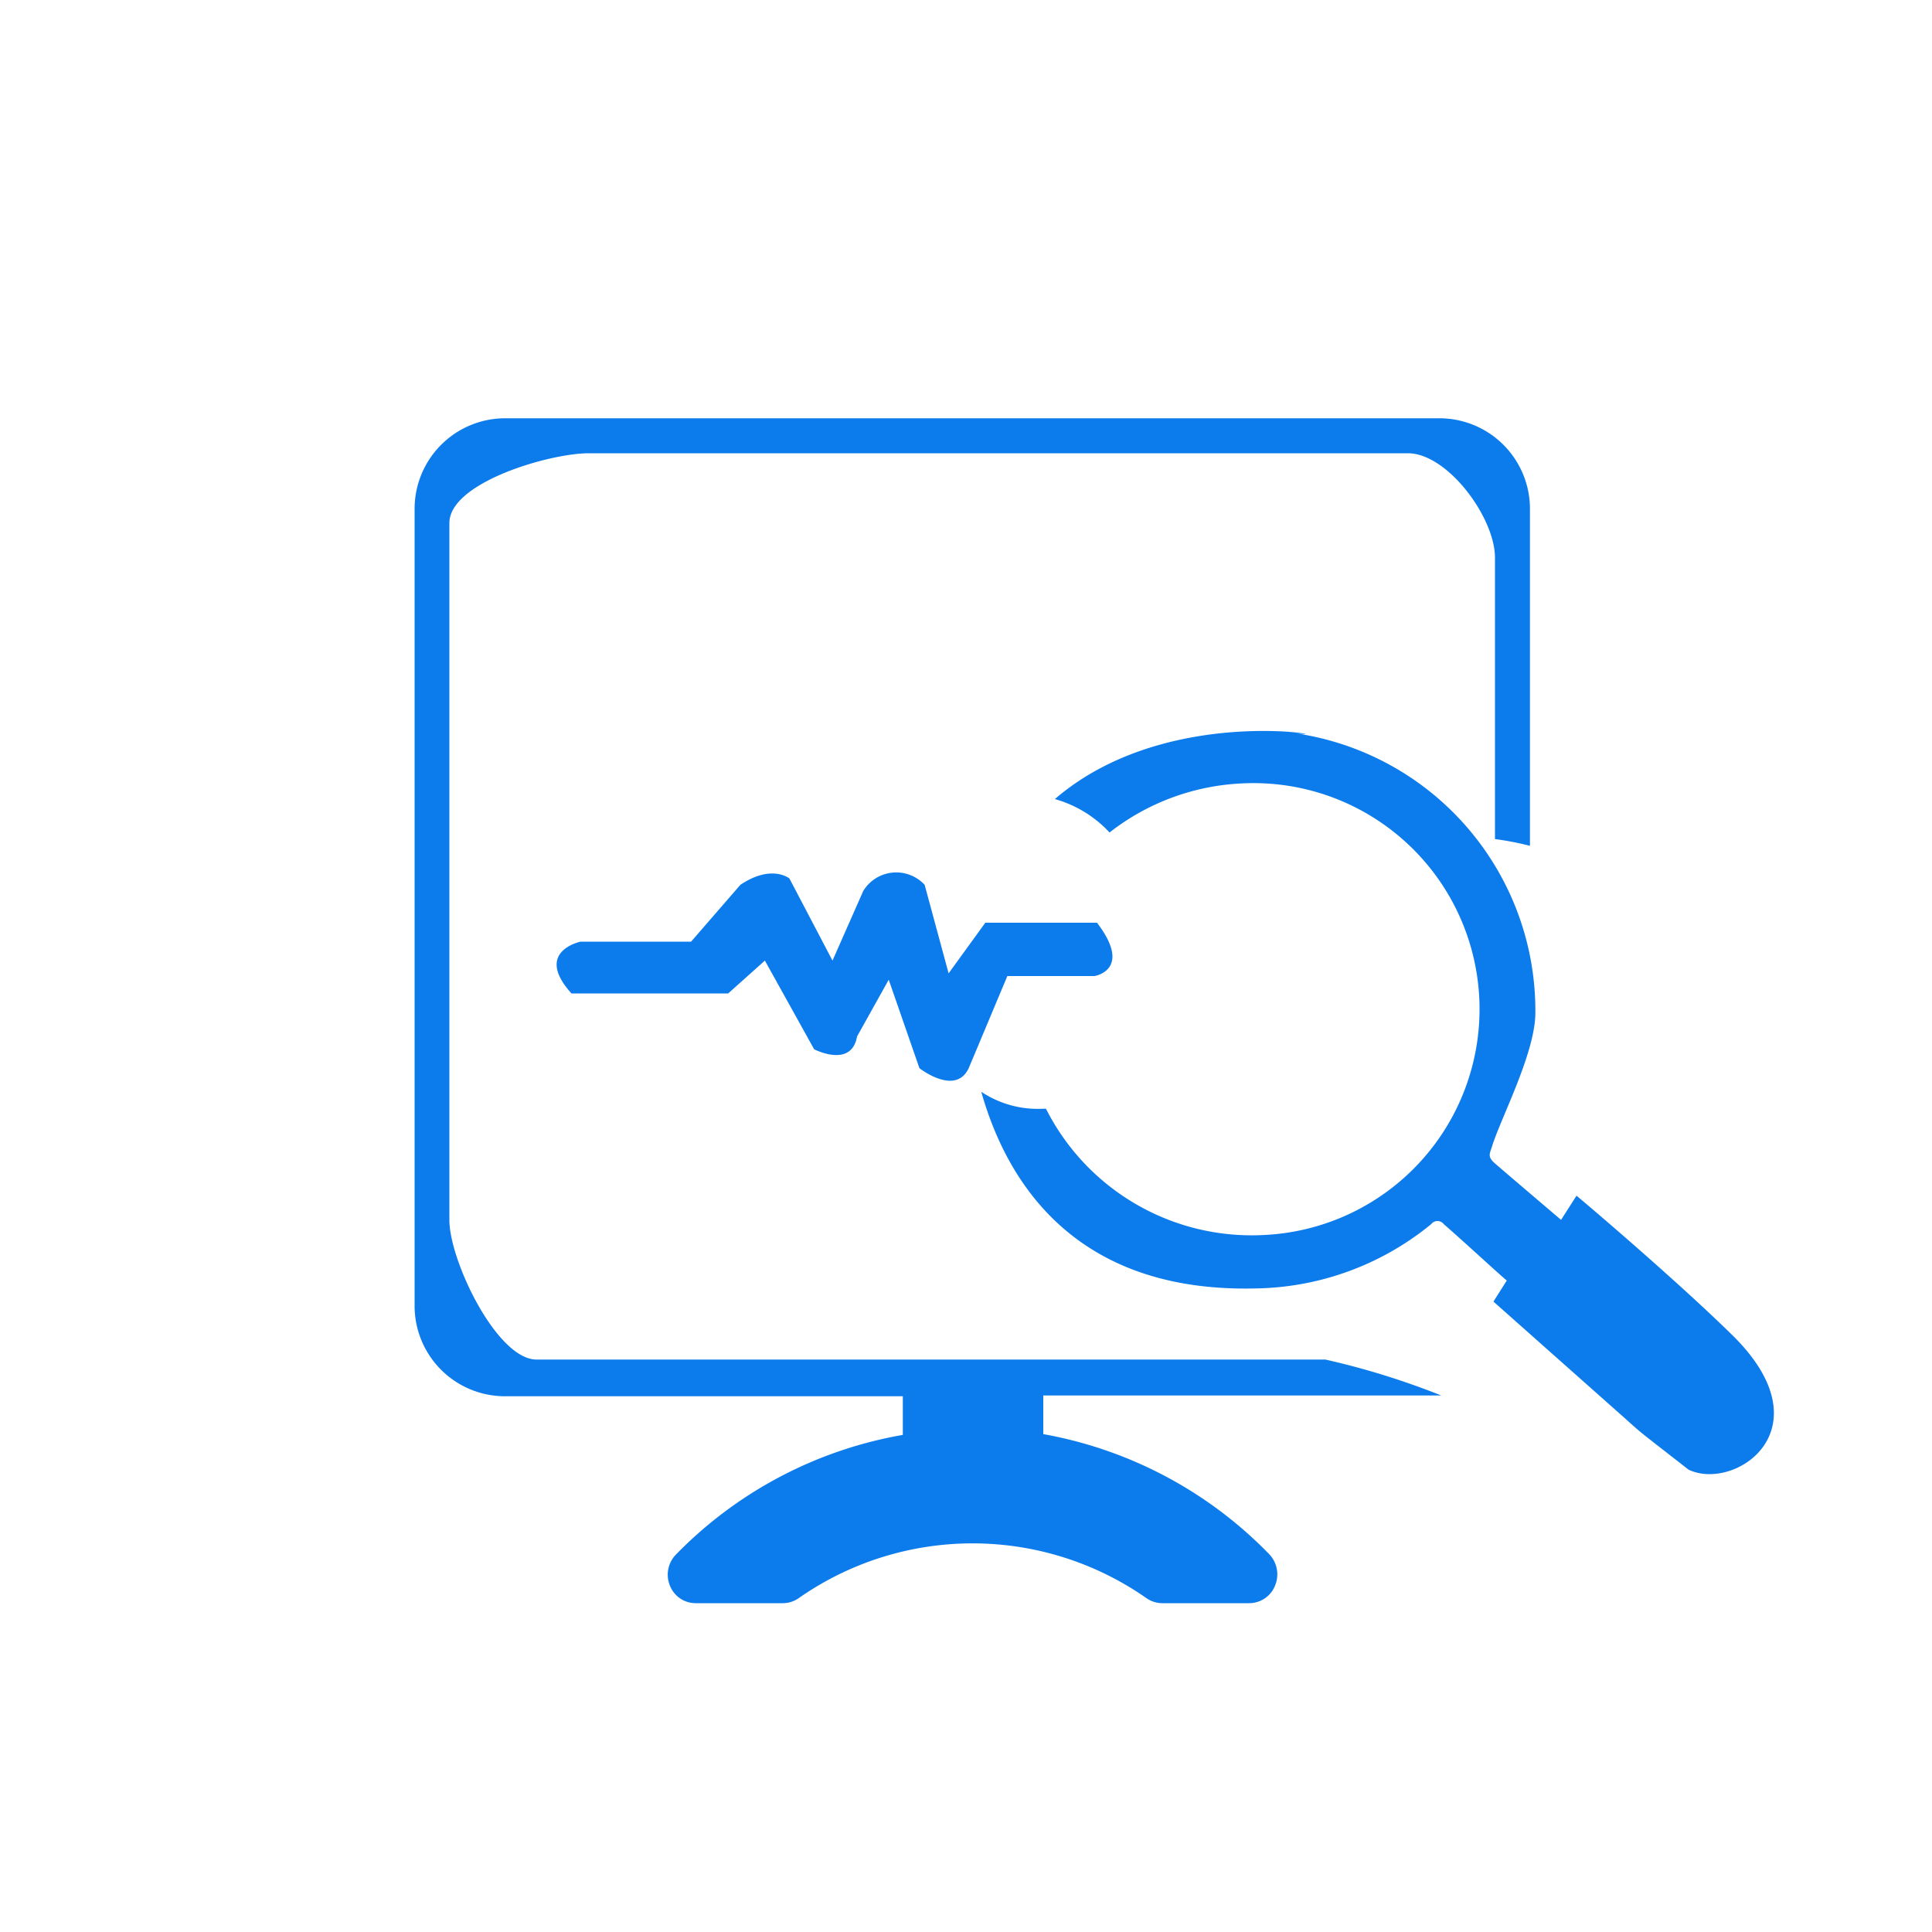 <svg xmlns="http://www.w3.org/2000/svg" viewBox="0 0 100 100"><defs><style>.cls-1{fill:#0c7bec;fill-rule:evenodd;}</style></defs><g id="Layer_2" data-name="Layer 2"><path class="cls-1" d="M77.38,43.43V28.87c0-2.09-2.46-5.41-4.51-5.41H30.48c-2.05,0-7.22,1.52-7.22,3.61V63.15c0,2.1,2.46,7.22,4.51,7.22H68.6a39.84,39.84,0,0,1,6,1.86H54v2A21.59,21.59,0,0,1,65.7,80.45,1.51,1.51,0,0,1,66,82.06a1.44,1.44,0,0,1-1.34.92H60.16a1.43,1.43,0,0,1-.82-.26,15.7,15.7,0,0,0-18,0,1.42,1.42,0,0,1-.81.26H36a1.43,1.43,0,0,1-1.33-.92A1.49,1.49,0,0,1,35,80.45a21.56,21.56,0,0,1,11.73-6.18v-2H26.1a4.68,4.68,0,0,1-4.64-4.74V26.39a4.69,4.69,0,0,1,4.64-4.74H74.55a4.69,4.69,0,0,1,4.64,4.74V43.78A15.24,15.24,0,0,0,77.38,43.43Z"/><path class="cls-1" d="M30.05,48.74s-2.44.5-.47,2.68h8.11l1.9-1.7,2.55,4.59s1.93,1,2.22-.66L46,50.71l1.59,4.58s1.86,1.46,2.55,0l2-4.77h4.51s2-.31.13-2.76H51l-1.9,2.62L47.86,45.8a2,2,0,0,0-3.18.32l-1.59,3.6-2.23-4.25s-.92-.76-2.54.33l-2.55,2.94Z"/><path class="cls-1" d="M87.4,76.07c-2.56-2-2.33-1.79-3.25-2.62L77.3,67.37s.69-1.09.69-1.09c-.49-.41-1.95-1.77-3.26-2.92a.41.41,0,0,0-.65,0,14.67,14.67,0,0,1-9.15,3.33c-9.15.2-12.77-5.33-14.14-10.18a5.27,5.27,0,0,0,3.15.88l.2,0a11.93,11.93,0,0,0,11.35,6.53,11.7,11.7,0,1,0-1.22-23.37,12,12,0,0,0-6.84,2.54,6.11,6.11,0,0,0-2.83-1.73c6-5.17,15.47-3,12.35-3.42A14.51,14.51,0,0,1,79.47,52.42c0,2.08-1.81,5.49-2.25,6.94-.11.35-.24.51.15.85s1,.86,3.43,2.93l.8-1.25c-.12-.11,5,4.2,8.13,7.28C94.57,74,89.79,77.21,87.4,76.07Z"/></g></svg>